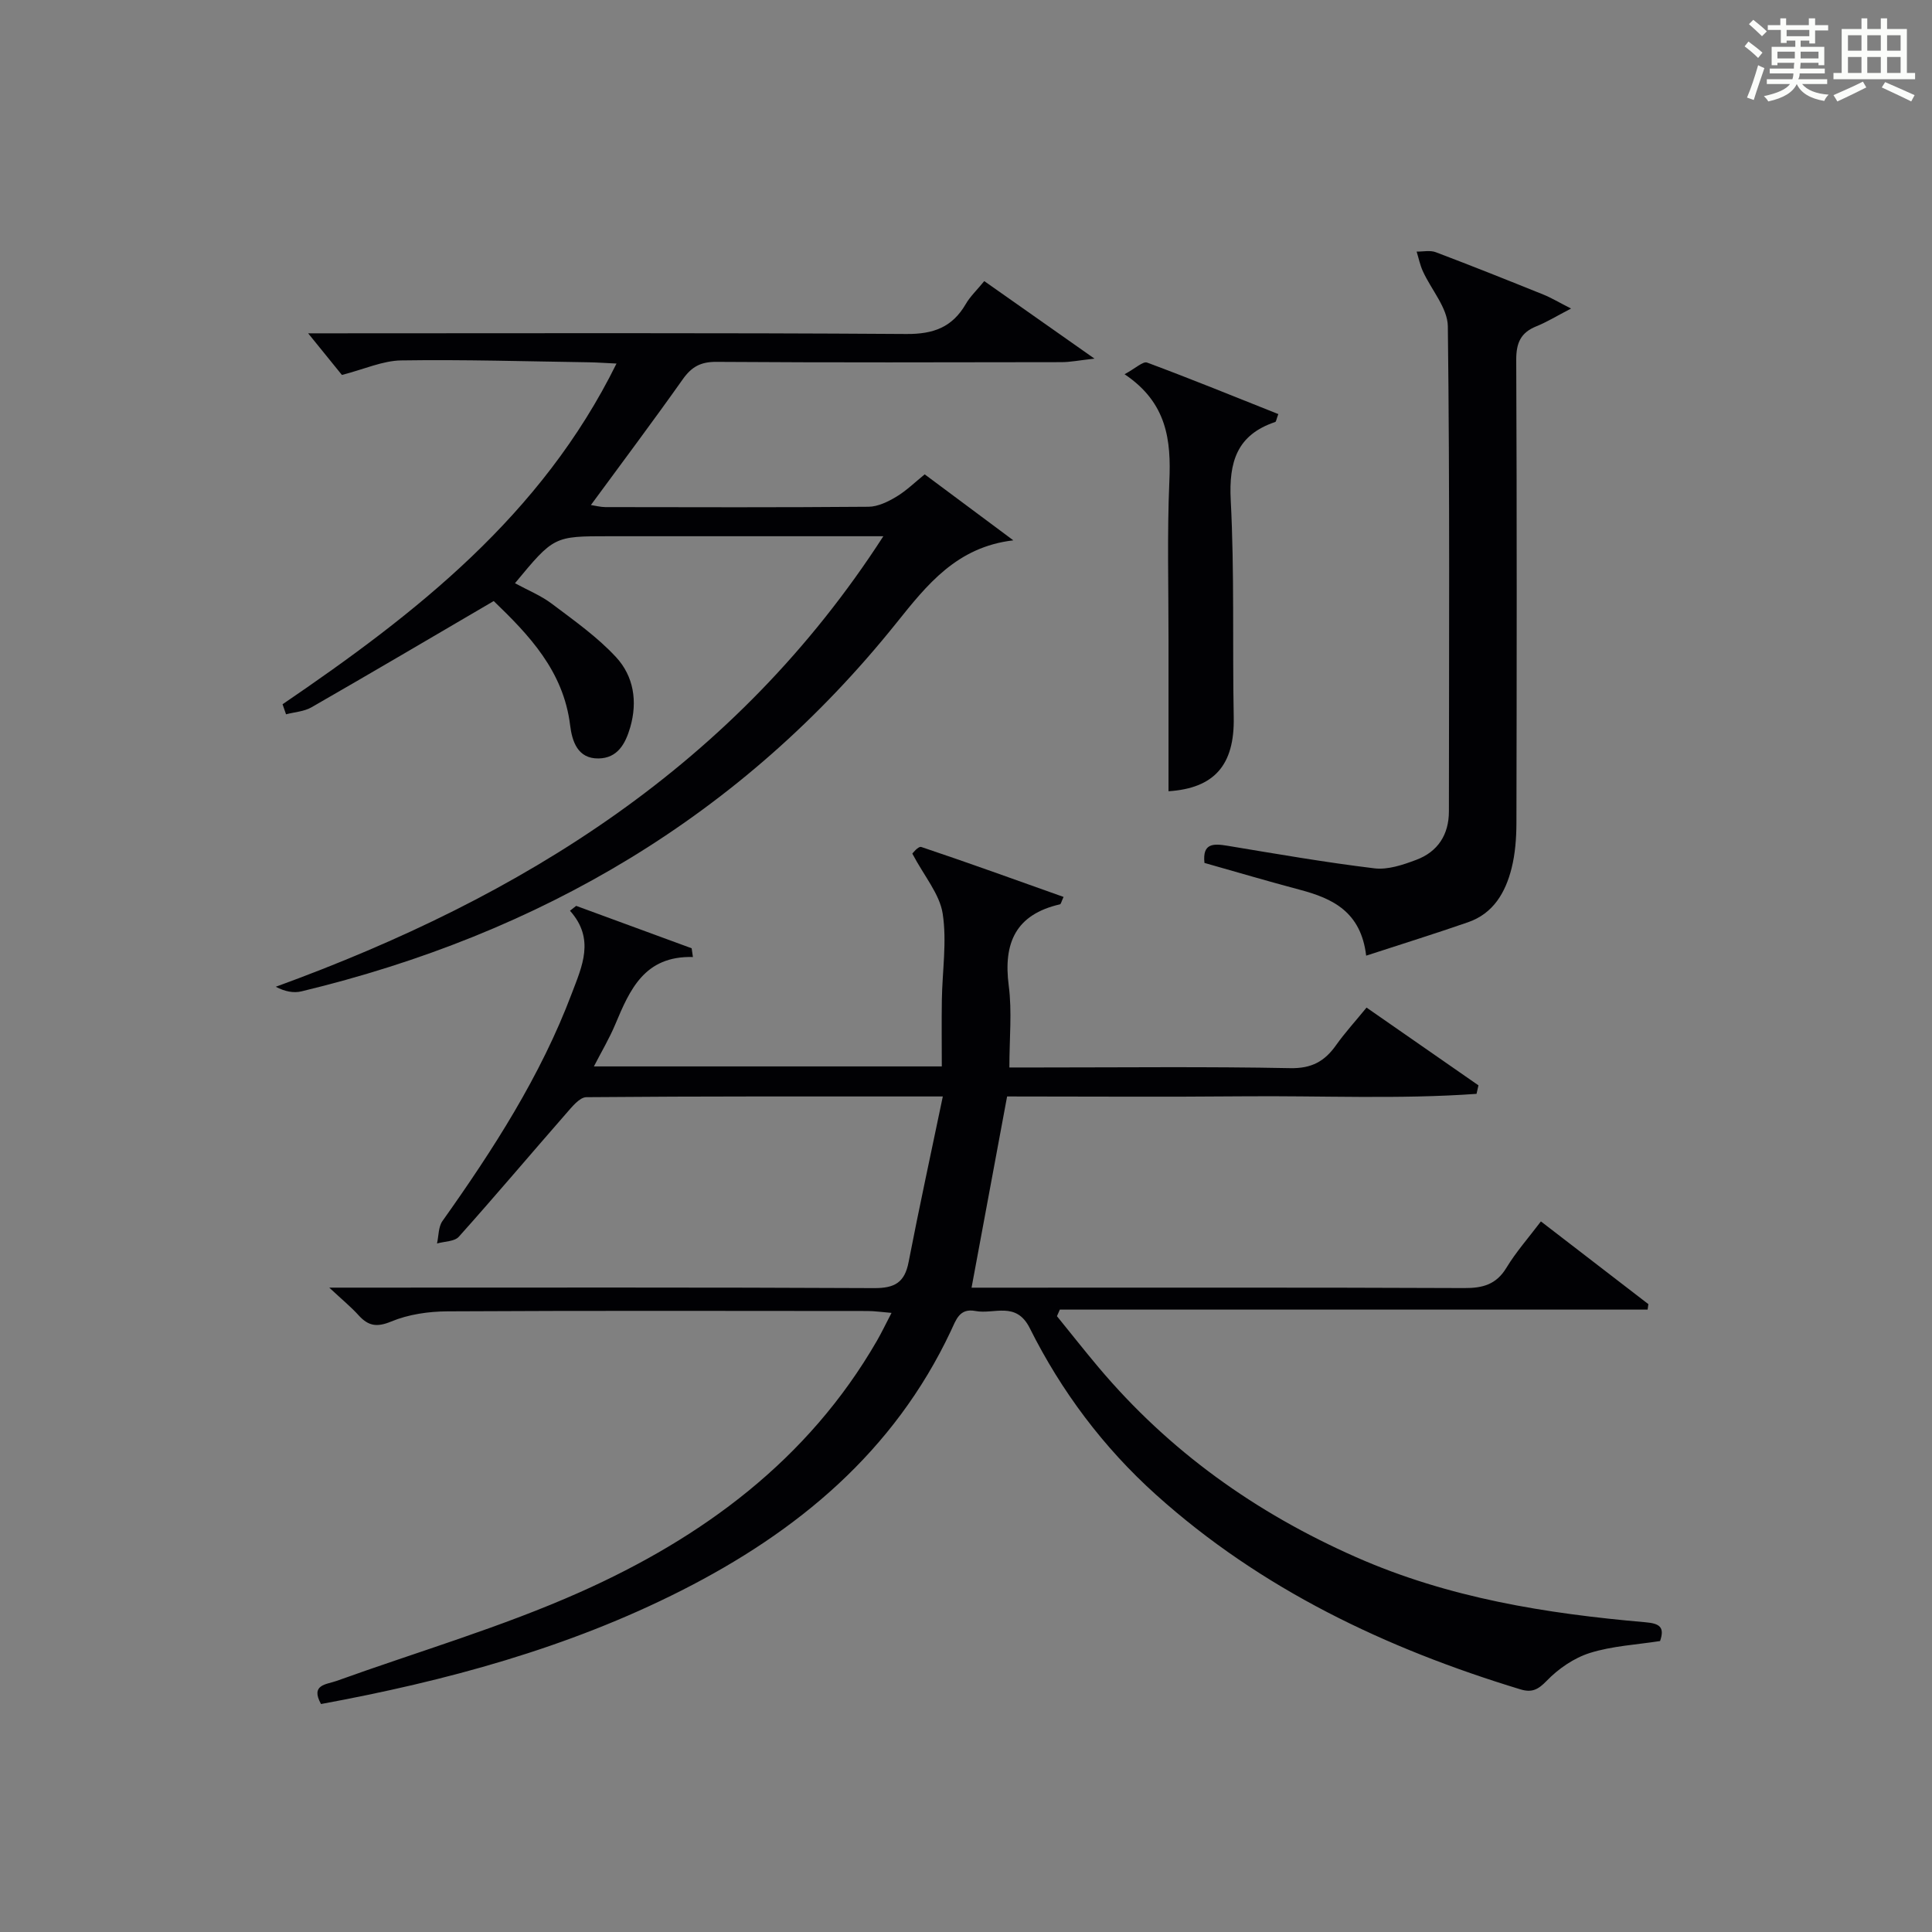<?xml version="1.0" encoding="utf-8"?>
<svg version="1.1" id="漢_ZDIC_典" xmlns="http://www.w3.org/2000/svg" xmlns:xlink="http://www.w3.org/1999/xlink" x="0px" y="0px"
	 viewBox="0 0 400 400" style="enable-background:new 0 0 400 400;" xml:space="preserve">
<rect x="0" y="0" width="400" height="400" fill="#808080" stroke="none"/>
<style type="text/css">
	.st1{fill:#010104;}
	.st0{fill:#fbfcfa;}
</style>
<g>
	<path class="st0" d="M361.2,9.6l0.8-1c0.9,0.7,1.9,1.4,2.9,2.3L364,12C363,11,362,10.2,361.2,9.6z M361.7,20.2
		c0.9-2.1,1.6-4.3,2.3-6.7c0.4,0.2,0.8,0.4,1.3,0.6c-0.7,2.1-1.5,4.3-2.2,6.6L361.7,20.2z M362.1,5l0.9-0.9c1,0.8,2,1.6,2.8,2.4
		l-1,1C363.9,6.6,363,5.8,362.1,5z M374.6,3.8h1.2v1.4h2.7v1.1h-2.7v2.7h-1.2V8.4h-1.8v1.3h4.9v3.8h-1.2v-0.5h-3.7
		c0,0.4-0.1,0.9-0.1,1.2h5.1v1h-5.2c0,0.5-0.1,0.9-0.3,1.2h6v1h-5.2c1.1,1.3,2.9,2,5.5,2.2c-0.4,0.4-0.7,0.8-0.9,1.3
		c-2.9-0.5-4.8-1.6-5.7-3.5H372c-0.8,1.7-2.7,2.9-5.9,3.6c-0.2-0.4-0.6-0.8-0.9-1.1c2.8-0.6,4.6-1.4,5.4-2.5h-4.8v-1h5.3
		c0.1-0.3,0.2-0.7,0.2-1.2h-4.9v-1h5c0-0.4,0-0.8,0.1-1.2H368v0.5h-1.2V9.7h4.9V8.4h-1.8v0.5h-1.2V6.2H366V5.2h2.6V3.8h1.2v1.4h4.7
		V3.8z M368,12.1h3.6c0-0.4,0-0.9,0-1.4H368V12.1z M369.9,7.5h4.7V6.2h-4.7V7.5z M376.5,10.7h-3.7c0,0.5,0,1,0,1.4h3.7V10.7z"/>
	<path class="st0" d="M385.3,3.8h1.3V6h2.8V3.8h1.3V6h4.1v9.1h1.7v1.3h-16.9v-1.3h1.7V6h4.1V3.8z M385.7,16.9l0.7,1.2
		c-1.8,0.9-3.8,1.9-6,2.9c-0.2-0.4-0.5-0.8-0.8-1.3C381.9,18.7,383.9,17.8,385.7,16.9z M382.6,10.5h2.8V7.3h-2.8V10.5z M382.6,15.1
		h2.8v-3.3h-2.8V15.1z M386.6,10.5h2.8V7.3h-2.8V10.5z M386.6,15.1h2.8v-3.3h-2.8V15.1z M390.3,17c2.1,0.9,4.1,1.8,6.1,2.7l-0.7,1.3
		c-2.2-1.1-4.2-2-6.1-2.9L390.3,17z M393.5,7.3h-2.8v3.2h2.8V7.3z M390.7,15.1h2.8v-3.3h-2.8V15.1z"/>
	
	<path class="st1" d="M195.2,227.01c-25.85,0-49.83-0.06-73.8,0.15c-1.42,0.01-3.01,2.05-4.21,3.41c-7.42,8.48-14.68,17.09-22.19,25.48
		c-0.9,1.01-2.99,0.96-4.52,1.4c0.35-1.56,0.27-3.44,1.12-4.64c10.52-14.82,20.34-30.04,26.79-47.15c2.1-5.57,4.85-11.25-0.38-17.1
		c0.43-0.34,0.85-0.67,1.28-1.01c7.97,2.93,15.94,5.85,23.91,8.78c0.09,0.6,0.17,1.2,0.26,1.81c-10.06-0.27-13.07,6.8-16.09,13.98
		c-1.2,2.86-2.8,5.55-4.41,8.67c24.05,0,47.63,0,72.03,0c0-4.58-0.06-9.17,0.01-13.76c0.09-5.98,1.07-12.08,0.17-17.89
		c-0.63-4.04-3.79-7.69-6.28-12.4c-0.06,0.05,1.21-1.6,1.86-1.38c9.84,3.3,19.61,6.84,29.45,10.34c-0.46,0.99-0.55,1.49-0.74,1.53
		c-9.16,2.1-11.77,7.98-10.61,16.85c0.7,5.36,0.13,10.89,0.13,16.93c1.95,0,4.06,0,6.17,0c17.33,0,34.66-0.2,51.99,0.14
		c4.43,0.09,7.12-1.42,9.48-4.76c1.82-2.57,3.96-4.9,6.31-7.78c7.83,5.44,15.5,10.77,23.17,16.1c-0.13,0.59-0.26,1.17-0.4,1.76
		c-16.09,1.15-32.24,0.36-48.36,0.51c-16.16,0.15-32.32,0.03-48.83,0.03c-2.41,12.98-4.81,25.88-7.36,39.59c1.74,0,3.64,0,5.55,0
		c32.16,0,64.32-0.06,96.48,0.08c3.84,0.02,6.62-0.75,8.72-4.22c1.96-3.24,4.51-6.12,7.13-9.58c7.6,5.85,14.93,11.49,22.25,17.13
		c-0.05,0.38-0.11,0.75-0.16,1.13c-40.56,0-81.13,0-121.69,0c-0.2,0.45-0.4,0.91-0.6,1.36c2.87,3.53,5.68,7.11,8.61,10.59
		c14.63,17.36,32.48,30.1,53.32,39.3c19.22,8.48,39.35,11.69,59.91,13.48c2.86,0.25,4.05,0.94,3.03,3.89
		c-4.85,0.76-9.87,1.01-14.51,2.46c-3.31,1.04-6.55,3.27-8.97,5.78c-1.81,1.87-3.09,2.47-5.44,1.76
		c-27.83-8.46-53.68-20.72-75.47-40.32c-10.83-9.74-19.58-21.39-26.1-34.45c-2.83-5.67-7.39-2.82-11.25-3.56
		c-3.33-0.64-4.01,1.83-5.12,4.18c-11.76,24.94-31.67,41.48-55.71,53.67c-23.6,11.96-48.82,18.76-74.67,23.52
		c-2.24-4.05,1.11-4.03,3.21-4.78c16.84-6.07,34.13-11.12,50.44-18.39c25.33-11.29,47.2-27.35,61.45-52.04
		c0.97-1.68,1.81-3.45,3.02-5.77c-2.11-0.17-3.53-0.39-4.95-0.39c-28.99-0.02-57.99-0.09-86.98,0.07c-3.91,0.02-8.07,0.62-11.64,2.1
		c-3.06,1.27-4.8,0.9-6.81-1.33c-1.52-1.68-3.3-3.13-6.03-5.68c3.07,0,4.96,0,6.84,0c35.33,0,70.65-0.08,105.98,0.1
		c4.28,0.02,6.32-1.18,7.13-5.41C190.28,250.13,192.7,239.02,195.2,227.01z"/>
	<path class="st1" d="M58.5,145.81c27.58-18.78,53.61-39.05,69.14-70.54c-2.21-0.1-3.93-0.23-5.64-0.26c-12.98-0.19-25.96-0.59-38.94-0.39
		c-3.83,0.06-7.64,1.82-12.27,3.01c-1.93-2.38-4.43-5.46-6.99-8.62c0.97,0,2.68,0,4.38,0c39.83,0,79.66-0.13,119.48,0.14
		c5.63,0.04,9.5-1.41,12.29-6.2c0.9-1.56,2.27-2.84,3.83-4.75c7.21,5.07,14.33,10.08,22.82,16.05c-3.23,0.36-5.03,0.73-6.82,0.73
		c-23.83,0.04-47.66,0.1-71.49-0.06c-3.24-0.02-5.11,1.04-6.92,3.59c-6.15,8.69-12.54,17.21-19.03,26.05
		c0.92,0.14,1.96,0.42,2.99,0.43c18.16,0.03,36.33,0.08,54.49-0.07c1.94-0.02,4.03-1.04,5.76-2.08c2.1-1.26,3.89-3.03,5.87-4.63
		c6.25,4.65,12.3,9.15,18.35,13.66c-11.71,1.37-17.87,9.2-24.2,17.1c-32.03,39.97-73.76,64.38-123.18,76.28
		c-1.62,0.39-3.42,0.05-5.33-0.95c51.09-18.6,95.21-45.89,125.8-93.28c-5.6,0-10.21,0-14.81,0c-14,0-28,0-41.99,0
		c-11.41,0-11.41,0-19.47,9.73c2.62,1.43,5.37,2.54,7.66,4.27c4.6,3.47,9.41,6.86,13.28,11.05c3.62,3.92,4.48,9.13,2.92,14.52
		c-1,3.43-2.63,6.38-6.56,6.44c-4.36,0.07-5.48-3.62-5.88-6.86c-1.38-11.28-8.56-18.73-15.82-25.73
		c-12.78,7.48-25.21,14.81-37.73,22c-1.53,0.88-3.5,0.98-5.27,1.45C58.98,147.18,58.74,146.49,58.5,145.81z"/>
	<path class="st1" d="M282.85,197.86c-1.08-9.07-6.91-11.84-13.71-13.64c-6.56-1.74-13.07-3.67-19.77-5.56c-0.45-4.11,1.83-4.04,4.79-3.55
		c10.12,1.68,20.23,3.44,30.4,4.67c2.78,0.34,5.9-0.72,8.64-1.75c4.48-1.67,6.78-5.22,6.78-10.04c0.02-33.47,0.19-66.95-0.22-100.42
		c-0.05-3.82-3.43-7.58-5.17-11.41c-0.59-1.29-0.87-2.71-1.29-4.07c1.33,0.02,2.8-0.32,3.97,0.13c7.46,2.82,14.86,5.78,22.25,8.76
		c1.64,0.66,3.17,1.59,5.75,2.9c-3.02,1.57-5.04,2.82-7.21,3.69c-3.22,1.3-4.15,3.44-4.14,6.92c0.14,31.97,0.11,63.95,0.04,95.92
		c-0.01,3.14-0.25,6.36-1.01,9.38c-1.26,4.98-3.76,9.34-9.01,11.15C297.23,193.27,290.46,195.38,282.85,197.86z"/>
	<path class="st1" d="M232.83,77.48c2.3-1.24,3.82-2.73,4.67-2.41c9.12,3.39,18.14,7.07,27.16,10.66c-0.4,1.06-0.44,1.57-0.64,1.64
		c-7.93,2.66-9.62,8.25-9.21,16.19c0.78,14.96,0.34,29.97,0.62,44.96c0.19,9.94-4.08,14.68-13.5,15.3c0-10.35-0.01-20.74,0-31.14
		c0.01-10.99-0.3-22,0.17-32.98C242.48,91.14,241.64,83.39,232.83,77.48z"/>
</g>
</svg>
